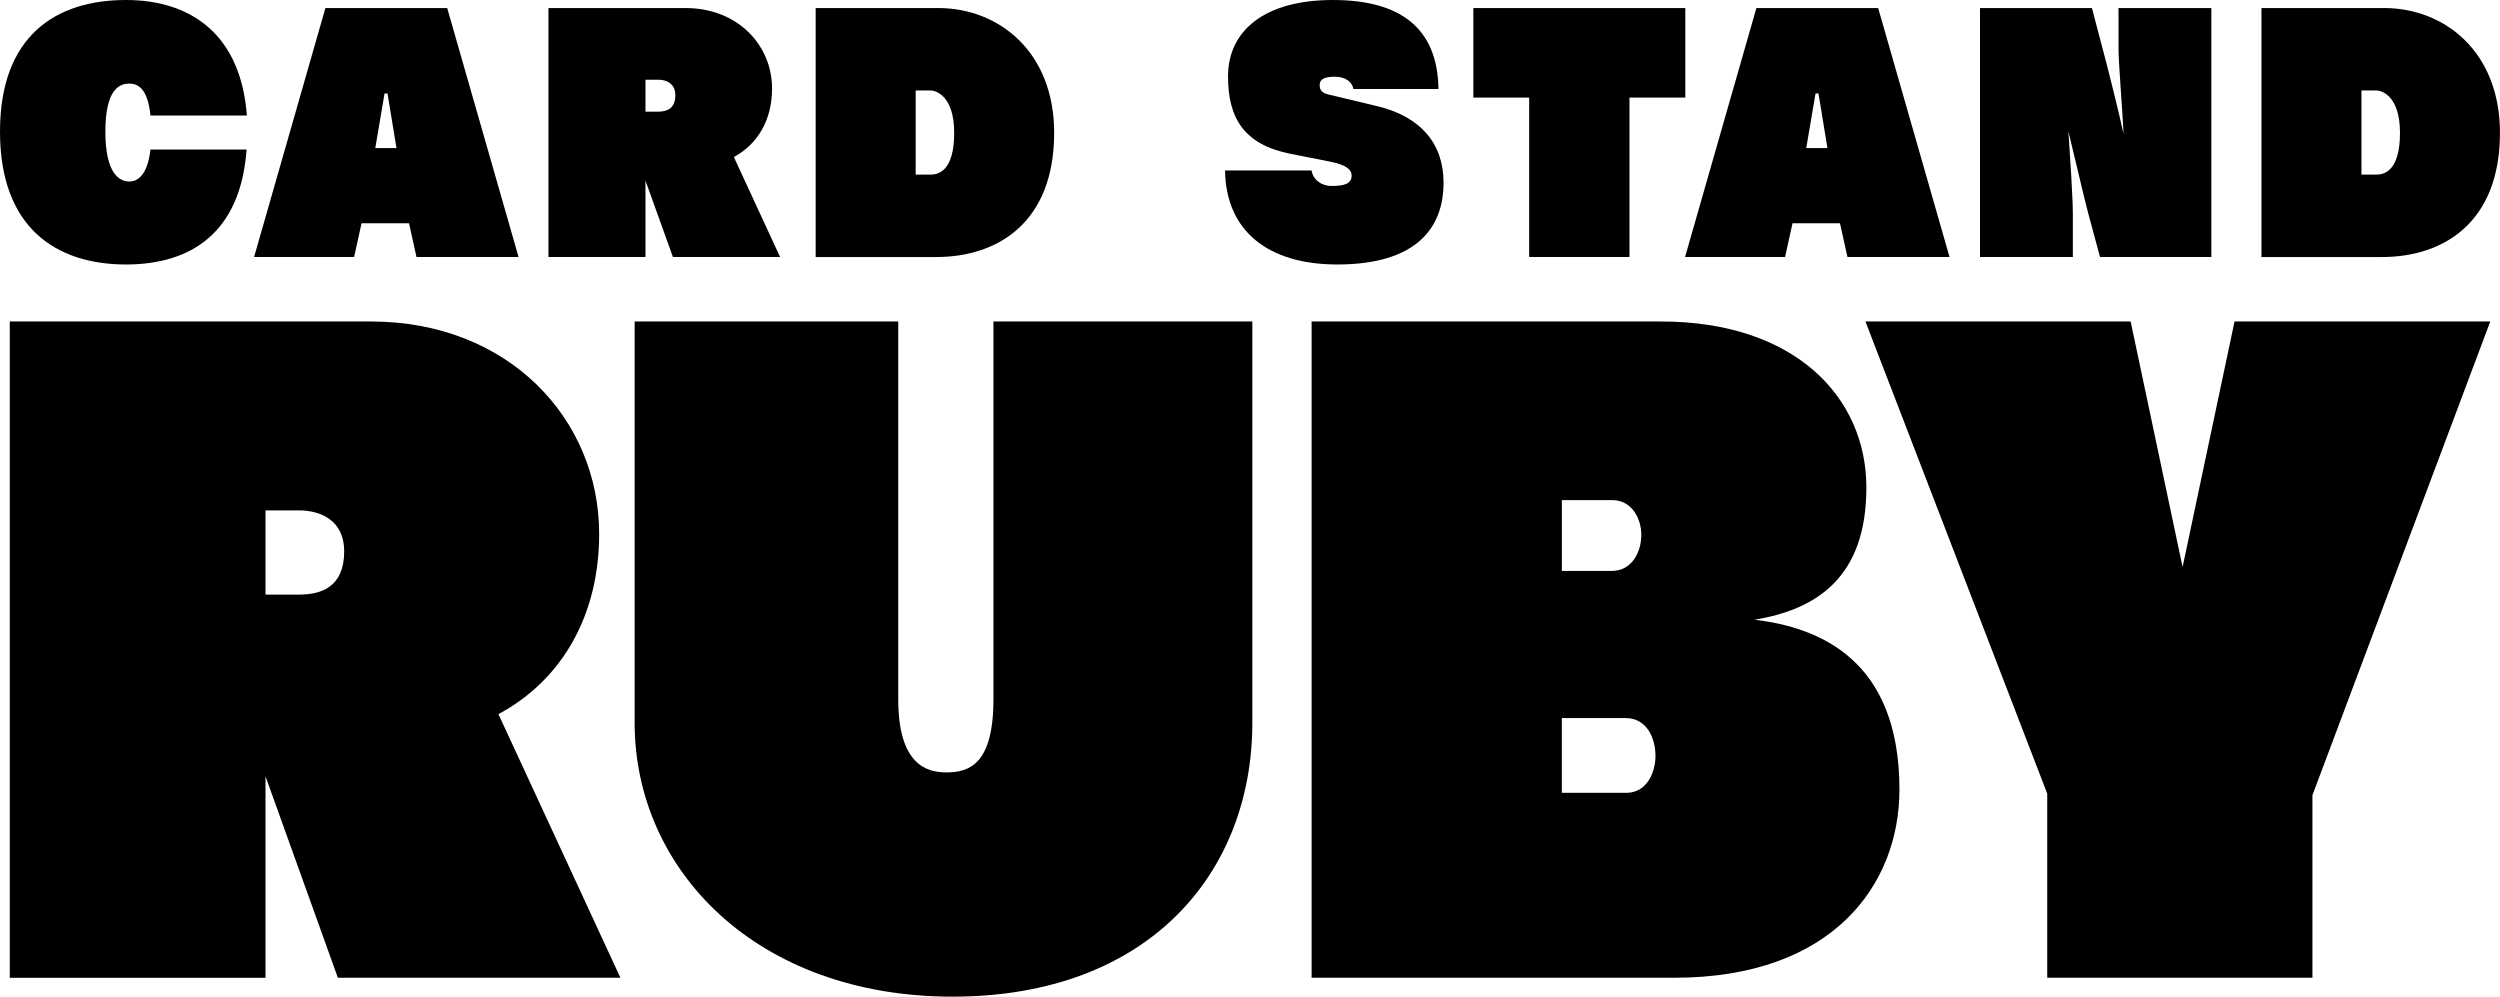 <?xml version="1.0" encoding="UTF-8"?><svg id="_レイヤー_2" xmlns="http://www.w3.org/2000/svg" width="593.41" height="236.57" viewBox="0 0 593.41 236.57"><g id="_レイヤー_2-2"><g><g><path d="M35.71,27.42c-.64-6.52-3.05-7.58-5.03-7.58-2.48,0-5.67,1.56-5.67,11.41s3.26,11.83,5.67,11.83c1.91,0,4.32-1.35,5.03-7.58h22.82c-1.42,19.7-13.18,27.28-28.63,27.28C13.32,62.78,0,54.07,0,31.25S13.32,0,29.9,0c15.52,0,27.28,8.29,28.7,27.42h-22.89Z"/><path d="M98.86,61.01l-1.77-8.01h-11.27l-1.77,8.01h-23.74L77.24,1.91h28.91l16.94,59.1h-24.24Zm-6.87-38.83h-.71l-2.2,12.97h5.03l-2.13-12.97Z"/><path d="M159.73,61.01l-6.52-18.14v18.14h-23.03V1.91h32.53c12.4,0,20.55,8.79,20.55,19.13,0,7.23-3.26,13.11-9.07,16.23l10.98,23.74h-25.44Zm-3.47-34.51c1.91,0,4.04-.64,4.04-3.9,0-2.83-2.2-3.68-4.04-3.68h-3.05v7.58h3.05Z"/><path d="M193.61,61.01V1.91h29.12c14.24,0,27.49,10.27,27.49,29.62,0,21.4-13.53,29.48-27.99,29.48h-28.63Zm27.28-19.56c1.84,0,5.6-.85,5.6-9.92s-4.61-10.06-5.6-10.06h-3.54v19.98h3.54Z"/><path d="M321.24,21.12c-.28-1.77-1.98-2.91-4.39-2.91-2.27,0-3.61,.5-3.61,1.98,0,1.28,.64,1.91,2.2,2.27l11.27,2.69c10.56,2.48,15.94,9,15.94,18.21,0,11.05-6.8,19.42-25.23,19.42-16.23,0-26.43-7.79-26.64-22.32h20.55c.28,2.05,2.2,3.68,4.75,3.68,3.12,0,4.75-.57,4.75-2.48,0-1.49-1.49-2.55-4.96-3.26l-9.64-1.91c-10.98-2.2-14.74-8.5-14.74-18.35,0-10.84,8.65-18.14,24.87-18.14s24.87,6.8,25.08,21.12h-20.2Z"/><path d="M362.97,61.01V23.17h-13.25V1.91h50.31V23.17h-13.25V61.01h-23.81Z"/><path d="M438.52,61.01l-1.77-8.01h-11.27l-1.77,8.01h-23.74L416.9,1.91h28.91l16.94,59.1h-24.23Zm-6.87-38.83h-.71l-2.2,12.97h5.03l-2.13-12.97Z"/><path d="M498.47,61.01l-2.83-10.49c-.99-3.69-2.91-12.12-4.68-19.35,.42,6.09,1.06,16.02,1.06,19.56v10.27h-22.04V1.91h26.57l2.76,10.49c1.35,5.1,3.4,13.32,4.75,19.35-.28-6.02-1.2-16.65-1.2-20.34V1.91h22.04V61.01h-26.43Z"/><path d="M536.79,61.01V1.91h29.12c14.24,0,27.49,10.27,27.49,29.62,0,21.4-13.53,29.48-27.99,29.48h-28.63Zm27.28-19.56c1.84,0,5.6-.85,5.6-9.92s-4.61-10.06-5.6-10.06h-3.54v19.98h3.54Z"/></g><g><path d="M80.2,232.09l-17.18-47.82v47.82H2.32V76.31H88.05c32.69,0,54.17,23.16,54.17,50.43,0,19.05-8.59,34.55-23.91,42.77l28.95,62.57H80.2Zm-9.15-90.96c5.04,0,10.65-1.68,10.65-10.27,0-7.47-5.79-9.71-10.65-9.71h-8.03v19.99h8.03Z"/><path d="M235.81,76.31h61.45v95.26c0,35.68-24.66,65-71.16,65s-75.46-30.07-75.46-65V76.31h62.57v89.66c0,15.5,6.72,17.37,11.39,17.37,5.42,0,11.21-1.87,11.21-17.37V76.31Z"/><path d="M311.33,232.09V76.31h82.93c31.75,0,48.75,17.93,48.75,39.41s-11.95,28.95-26.52,31.38c15.5,1.87,34.37,9.53,34.37,40.34,0,22.41-15.69,44.64-53.42,44.64h-86.11Zm71.16-96.57c5.04,0,7.1-4.67,7.1-8.59,0-3.55-2.05-8.22-6.91-8.22h-11.95v16.81h11.77Zm3.55,52.67c4.86,0,6.91-4.86,6.91-8.78s-1.87-8.97-7.1-8.97h-15.13v17.74h15.32Z"/><path d="M485.94,232.09v-43.71l-43.15-112.07h62.95l12.33,58.28,12.33-58.28h60.7l-42.21,112.44v43.33h-62.95Z"/></g></g></g></svg>